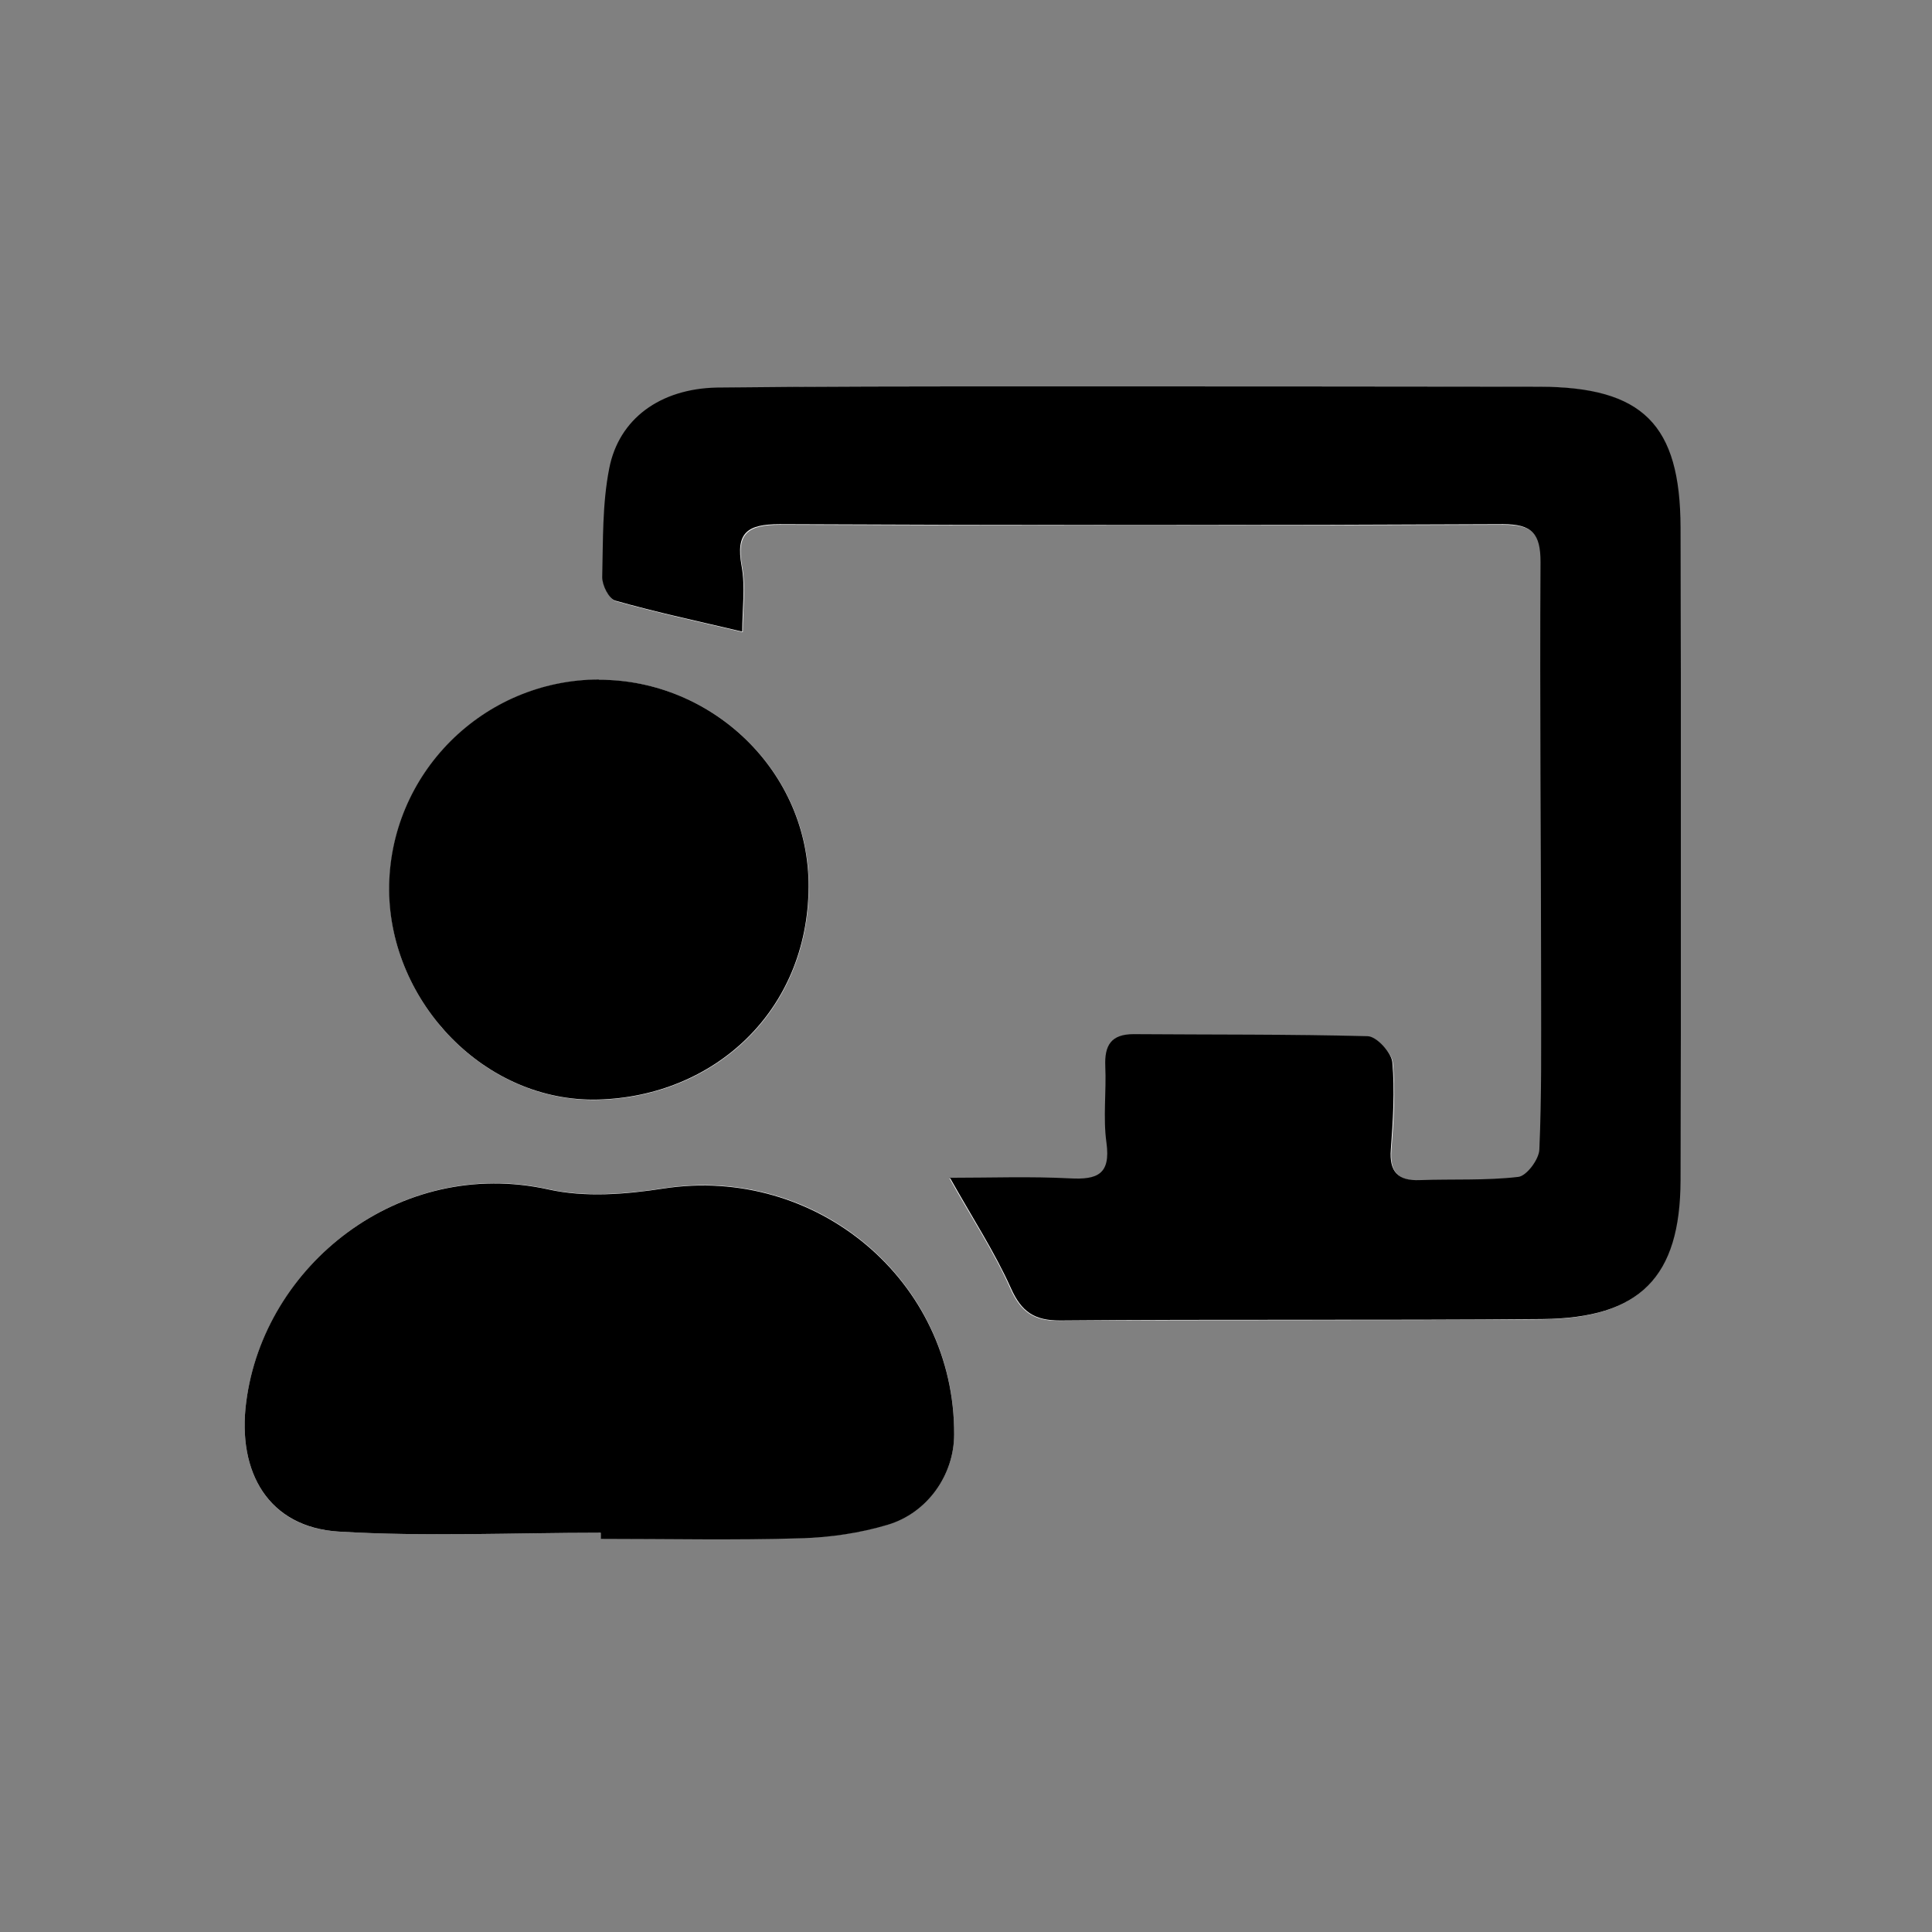 <?xml version="1.0" encoding="UTF-8"?>
<svg xmlns="http://www.w3.org/2000/svg" width="300" height="300" viewBox="0 0 300 300" fill="none">
  <rect x="0" y="0" width="300" height="300" fill="#808080" stroke="none"/>
  <g clip-path="url(#clip0_643_1293)">
    <path d="M147.388 182.884C150.974 189.275 154.378 194.443 156.875 200.063C158.509 203.735 160.551 205.14 164.5 205.095C189.465 204.913 214.429 205.095 239.394 204.868C254.554 204.732 260.818 198.386 260.863 183.337C260.999 149.523 260.999 115.708 260.863 81.939C260.863 65.938 254.962 60.136 238.94 60.091C212.16 60 185.289 60 158.464 60C142.759 60 127.054 60 111.394 60.272C102.589 60.408 96.189 65.122 94.691 72.828C93.647 78.312 93.692 84.069 93.602 89.735C93.602 90.959 94.645 93.089 95.644 93.361C102.089 95.174 108.626 96.58 115.343 98.166C115.343 94.721 115.843 91.231 115.252 88.013C114.299 82.8 116.115 81.485 121.153 81.485C158.6 81.621 196.046 81.621 233.493 81.485C238.077 81.485 239.348 82.981 239.303 87.378C239.212 109.453 239.348 131.573 239.394 153.648C239.394 161.943 239.484 170.283 239.121 178.578C239.076 180.119 237.124 182.657 235.853 182.839C230.815 183.428 225.686 183.201 220.557 183.337C217.153 183.428 215.791 182.023 216.063 178.578C216.426 174.045 216.699 169.512 216.29 165.025C216.154 163.529 213.794 161.036 212.432 160.991C200.358 160.628 188.239 160.764 176.12 160.673C172.58 160.673 171.581 162.396 171.717 165.659C171.899 169.603 171.354 173.637 171.899 177.535C172.58 182.476 170.446 183.292 166.225 183.065C160.098 182.748 153.925 182.975 147.479 182.975L147.388 182.884Z" fill="white"></path>
    <path d="M93.284 238.003C93.284 238.32 93.284 238.637 93.284 238.909C103.678 238.909 114.072 239.09 124.467 238.818C128.915 238.682 133.499 238.003 137.811 236.733C144.12 234.875 148.16 228.937 148.16 222.682C148.251 198.794 126.782 180.799 102.997 184.516C97.142 185.422 90.833 185.921 85.159 184.652C62.101 179.529 40.995 196.437 38.226 217.741C36.819 228.665 41.721 237.187 52.569 237.821C66.095 238.637 79.712 238.003 93.284 238.003Z" fill="white"></path>
    <path d="M93.058 105.555C74.993 105.555 60.332 120.286 60.468 138.281C60.559 155.778 75.446 171.28 92.967 170.782C110.85 170.283 125.466 157.138 125.602 137.828C125.738 120.014 110.805 105.555 93.103 105.6L93.058 105.555Z" fill="white"></path>
    <path d="M147.389 182.884C153.835 182.884 160.008 182.657 166.135 182.975C170.357 183.201 172.49 182.385 171.809 177.445C171.264 173.546 171.809 169.512 171.628 165.569C171.491 162.305 172.535 160.583 176.03 160.583C188.149 160.673 200.223 160.583 212.342 160.9C213.749 160.9 216.064 163.438 216.2 164.934C216.609 169.422 216.291 174 215.973 178.487C215.701 181.977 217.108 183.383 220.467 183.247C225.551 183.065 230.725 183.337 235.763 182.748C237.034 182.612 238.986 180.028 239.031 178.487C239.394 170.192 239.304 161.897 239.304 153.557C239.304 131.482 239.077 109.362 239.213 87.287C239.213 82.891 237.942 81.395 233.403 81.395C195.956 81.576 158.51 81.576 121.063 81.395C116.025 81.395 114.209 82.709 115.163 87.922C115.753 91.186 115.253 94.63 115.253 98.076C108.536 96.489 101.954 95.084 95.554 93.271C94.556 92.999 93.512 90.914 93.512 89.644C93.648 84.024 93.512 78.267 94.601 72.737C96.099 65.031 102.499 60.363 111.305 60.181C127.055 60 142.76 60 158.465 60C185.335 60 212.161 60 239.031 60.045C255.099 60.091 260.909 65.893 260.955 81.893C261.045 115.708 261.045 149.523 260.955 183.292C260.909 198.341 254.645 204.687 239.485 204.823C214.521 205.049 189.556 204.823 164.592 205.049C160.598 205.049 158.601 203.69 156.967 200.018C154.47 194.443 151.066 189.23 147.48 182.839L147.389 182.884Z" fill="black"></path>
    <path d="M93.284 238.002C79.712 238.002 66.095 238.637 52.569 237.821C41.721 237.141 36.819 228.664 38.226 217.74C40.95 196.436 62.056 179.574 85.159 184.696C90.833 185.966 97.142 185.467 102.997 184.56C126.736 180.889 148.251 198.839 148.16 222.727C148.16 228.982 144.075 234.92 137.811 236.778C133.545 238.047 128.96 238.727 124.467 238.863C114.072 239.181 103.678 238.954 93.284 238.954C93.284 238.637 93.284 238.319 93.284 238.047V238.002Z" fill="black"></path>
    <path d="M93.058 105.555C110.76 105.555 125.693 119.969 125.557 137.783C125.42 157.093 110.805 170.238 92.921 170.737C75.401 171.235 60.559 155.733 60.422 138.237C60.331 120.241 74.947 105.555 93.012 105.51L93.058 105.555Z" fill="black"></path>
  </g>
  <defs>
    <clipPath id="clip0_643_1293">
      <rect width="223" height="179" fill="white" transform="translate(38 60)"></rect>
    </clipPath>
  </defs>
</svg>
